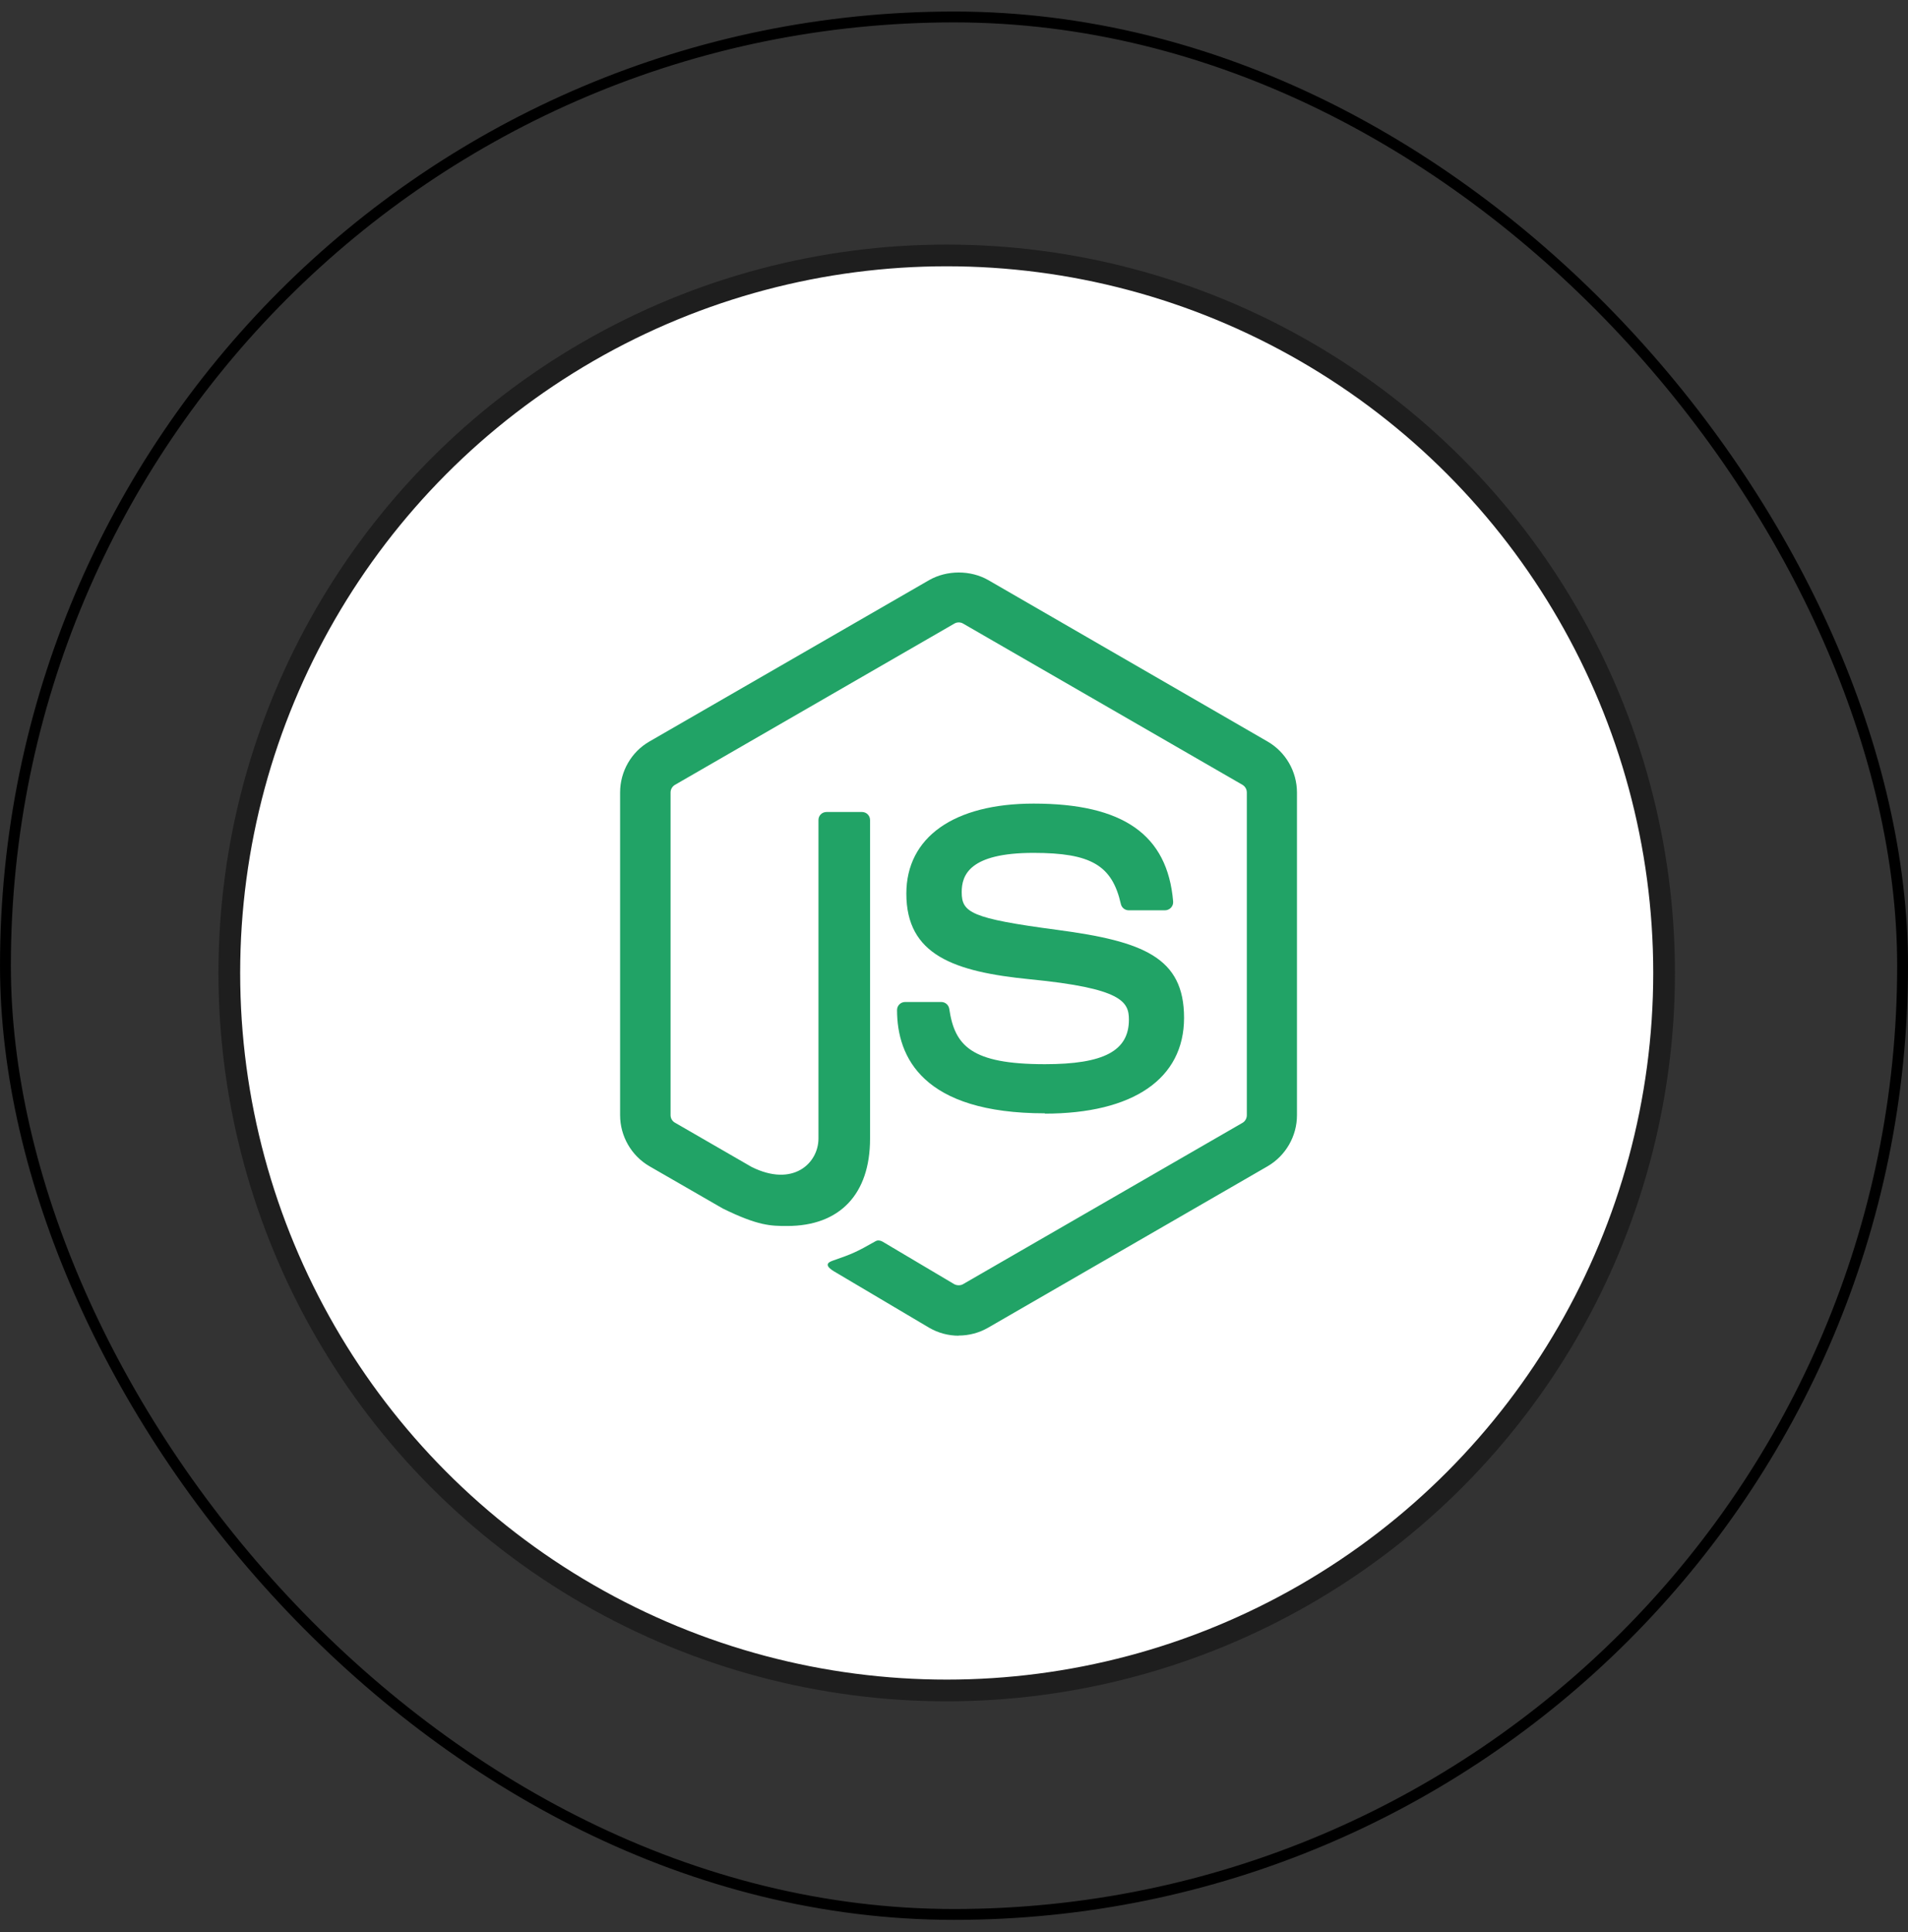<svg width="80" height="81" viewBox="0 0 80 81" fill="none" xmlns="http://www.w3.org/2000/svg">
<rect x="0" y="0" width="80" height="81" fill="#333333" stroke="none"/>
<rect x="0.228" y="0.711" width="79.545" height="79.545" rx="39.772" stroke="black" stroke-width="0.455"/>
<circle cx="39.694" cy="40.787" r="30.079" fill="white" stroke="#1E1E1E" stroke-width="0.91"/>
<path d="M40.195 55.994C39.767 55.994 39.342 55.882 38.966 55.665L35.053 53.347C34.468 53.02 34.753 52.905 34.946 52.838C35.725 52.566 35.883 52.504 36.715 52.031C36.802 51.981 36.917 51.999 37.006 52.052L40.013 53.836C40.121 53.895 40.276 53.895 40.376 53.836L52.099 47.069C52.207 47.007 52.278 46.881 52.278 46.752V33.225C52.278 33.089 52.208 32.969 52.097 32.902L40.379 26.14C40.271 26.076 40.127 26.076 40.018 26.14L28.302 32.901C28.188 32.965 28.116 33.092 28.116 33.221V46.749C28.116 46.878 28.186 47.002 28.298 47.063L31.509 48.917C33.252 49.789 34.317 48.762 34.317 47.729V34.378C34.317 34.187 34.466 34.04 34.657 34.04H36.142C36.327 34.04 36.48 34.187 36.48 34.378V47.736C36.48 50.06 35.212 51.395 33.008 51.395C32.33 51.395 31.796 51.395 30.305 50.662L27.23 48.89C26.47 48.449 26 47.627 26 46.75V33.222C26 32.341 26.47 31.52 27.229 31.085L38.965 24.315C39.708 23.895 40.693 23.895 41.431 24.315L53.151 31.088C53.907 31.525 54.38 32.344 54.38 33.225V46.753C54.38 47.63 53.907 48.449 53.151 48.89L41.43 55.659C41.054 55.876 40.628 55.988 40.194 55.988" fill="#21A366"/>
<path d="M43.817 46.672C38.687 46.672 37.612 44.317 37.612 42.342C37.612 42.155 37.763 42.005 37.952 42.005H39.466C39.633 42.005 39.775 42.126 39.801 42.291C40.029 43.834 40.711 44.612 43.812 44.612C46.283 44.612 47.334 44.055 47.334 42.744C47.334 41.99 47.034 41.429 43.196 41.054C39.985 40.737 38.002 40.03 38.002 37.462C38.002 35.097 39.997 33.688 43.339 33.688C47.093 33.688 48.953 34.992 49.188 37.791C49.197 37.888 49.162 37.981 49.097 38.052C49.032 38.12 48.941 38.161 48.847 38.161H47.325C47.166 38.161 47.028 38.049 46.996 37.896C46.629 36.273 45.743 35.754 43.333 35.754C40.636 35.754 40.323 36.693 40.323 37.397C40.323 38.251 40.693 38.5 44.331 38.982C47.935 39.46 49.646 40.135 49.646 42.668C49.646 45.221 47.515 46.685 43.8 46.685" fill="#21A366"/>
</svg>
